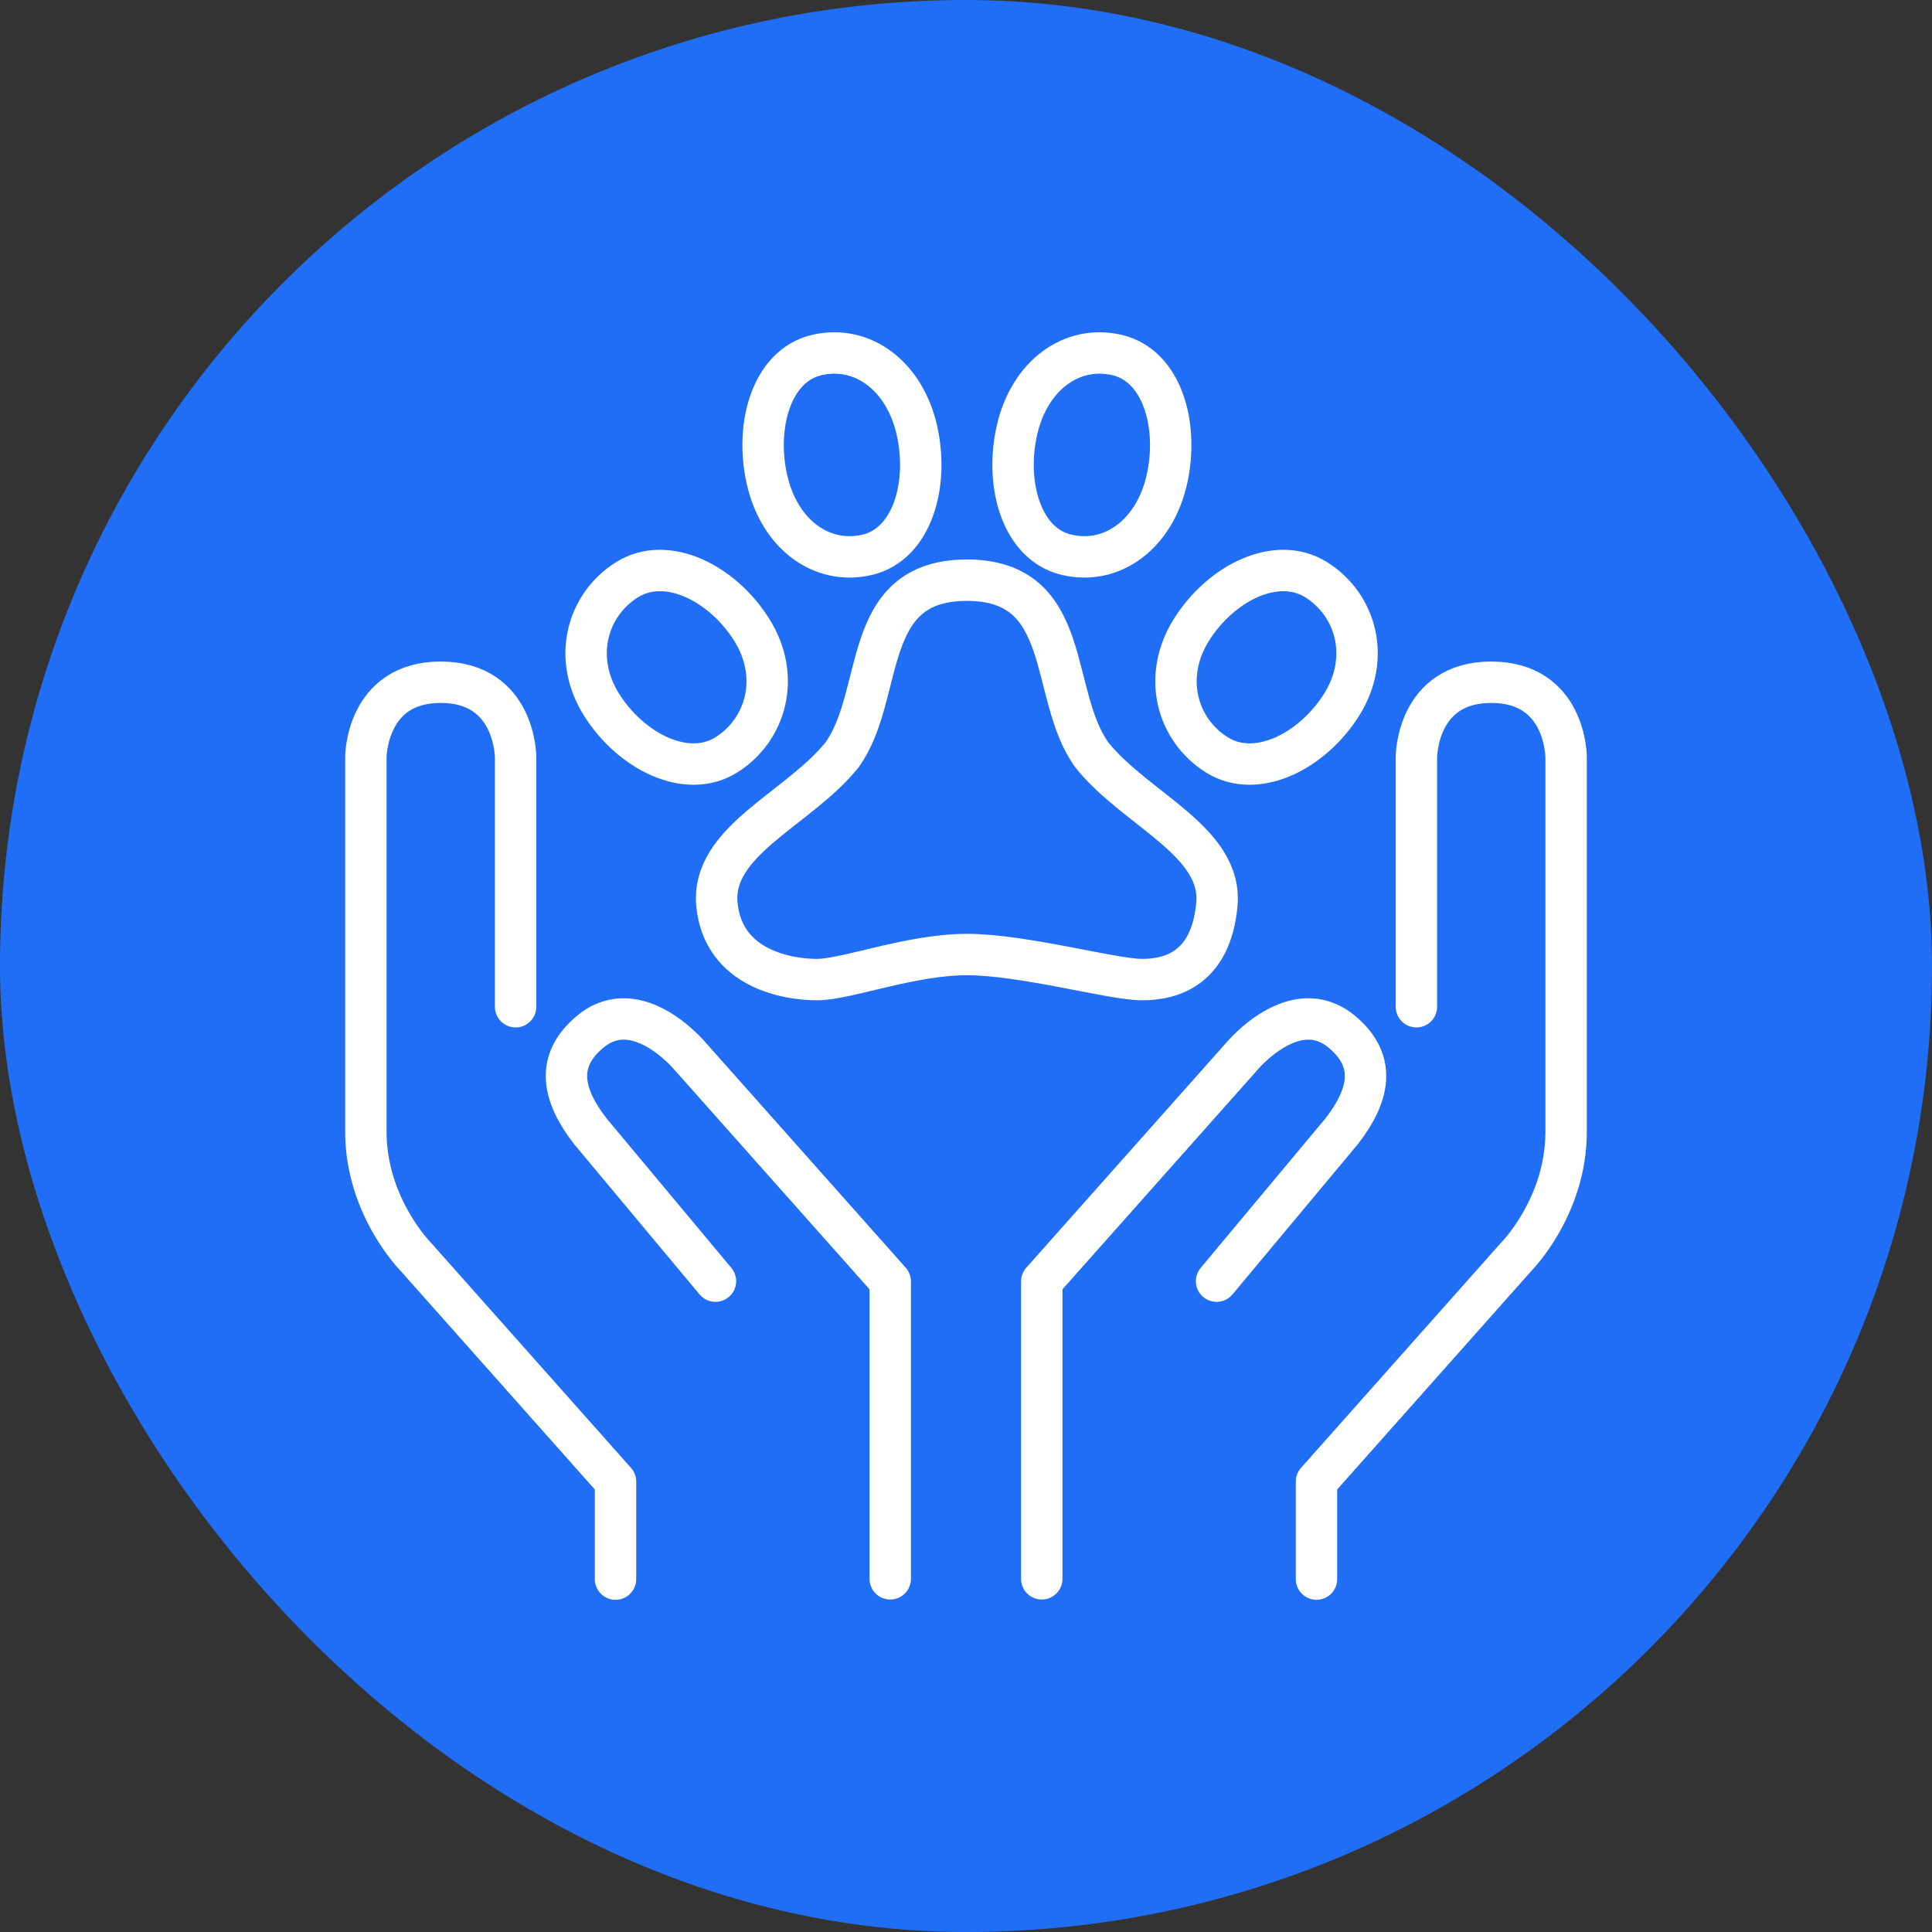 <?xml version="1.0" encoding="UTF-8"?> <svg xmlns="http://www.w3.org/2000/svg" width="56" height="56" fill="none" viewBox="0 0 56 56"><rect x="0" y="0" width="56" height="56" fill="#333333" stroke="none"/><rect width="56" height="56" fill="#206EF6" rx="28"></rect><path stroke="#fff" stroke-linecap="round" stroke-linejoin="round" stroke-width="1.2" d="M41.055 29.181v-7.236s0-2.17 2.17-2.17 2.17 2.17 2.17 2.17v10.859c0 2.17-1.444 3.622-1.444 3.622l-5.792 6.519v2.826m-7.963-.008v-8.62l5.793-6.518s1.531-1.855 2.896-.726c1.05.866.796 1.872 0 2.896l-3.622 4.34m-20.318-7.954v-7.236s0-2.17-2.17-2.17-2.17 2.17-2.17 2.17v10.859c0 2.17 1.444 3.622 1.444 3.622l5.792 6.519v2.826m7.963-.008v-8.62l-5.793-6.518s-1.531-1.855-2.896-.726c-1.05.866-.796 1.872 0 2.896l3.623 4.34m7.28-9.467c-1.628 0-3.483.726-4.34.726-.858 0-2.713-.315-2.897-2.17-.183-1.855 2.354-2.765 3.623-4.34 1.268-1.759.498-5.067 3.622-5.067 3.115 0 2.354 3.308 3.623 5.067 1.268 1.584 3.797 2.494 3.622 4.34-.175 1.846-1.312 2.17-2.17 2.17-.857 0-3.438-.726-5.066-.726m10.85-7.237c-.857 1.357-2.476 2.17-3.622 1.444-1.147-.726-1.584-2.258-.727-3.622.858-1.366 2.477-2.17 3.623-1.444 1.146.726 1.584 2.257.726 3.622Zm-21.446 0c.857 1.357 2.476 2.17 3.622 1.444s1.584-2.258.727-3.622c-.858-1.366-2.477-2.17-3.623-1.444-1.146.726-1.584 2.257-.726 3.622Zm4.795-6.519c.358 1.567 1.575 2.477 2.896 2.17 1.321-.306 1.803-2.056 1.444-3.622-.359-1.566-1.575-2.476-2.897-2.17-1.32.306-1.802 2.056-1.443 3.623Zm11.585 0c-.359 1.567-1.575 2.477-2.897 2.17-1.32-.306-1.802-2.056-1.443-3.622.358-1.566 1.575-2.476 2.896-2.17 1.321.306 1.803 2.056 1.444 3.623Z"></path></svg> 